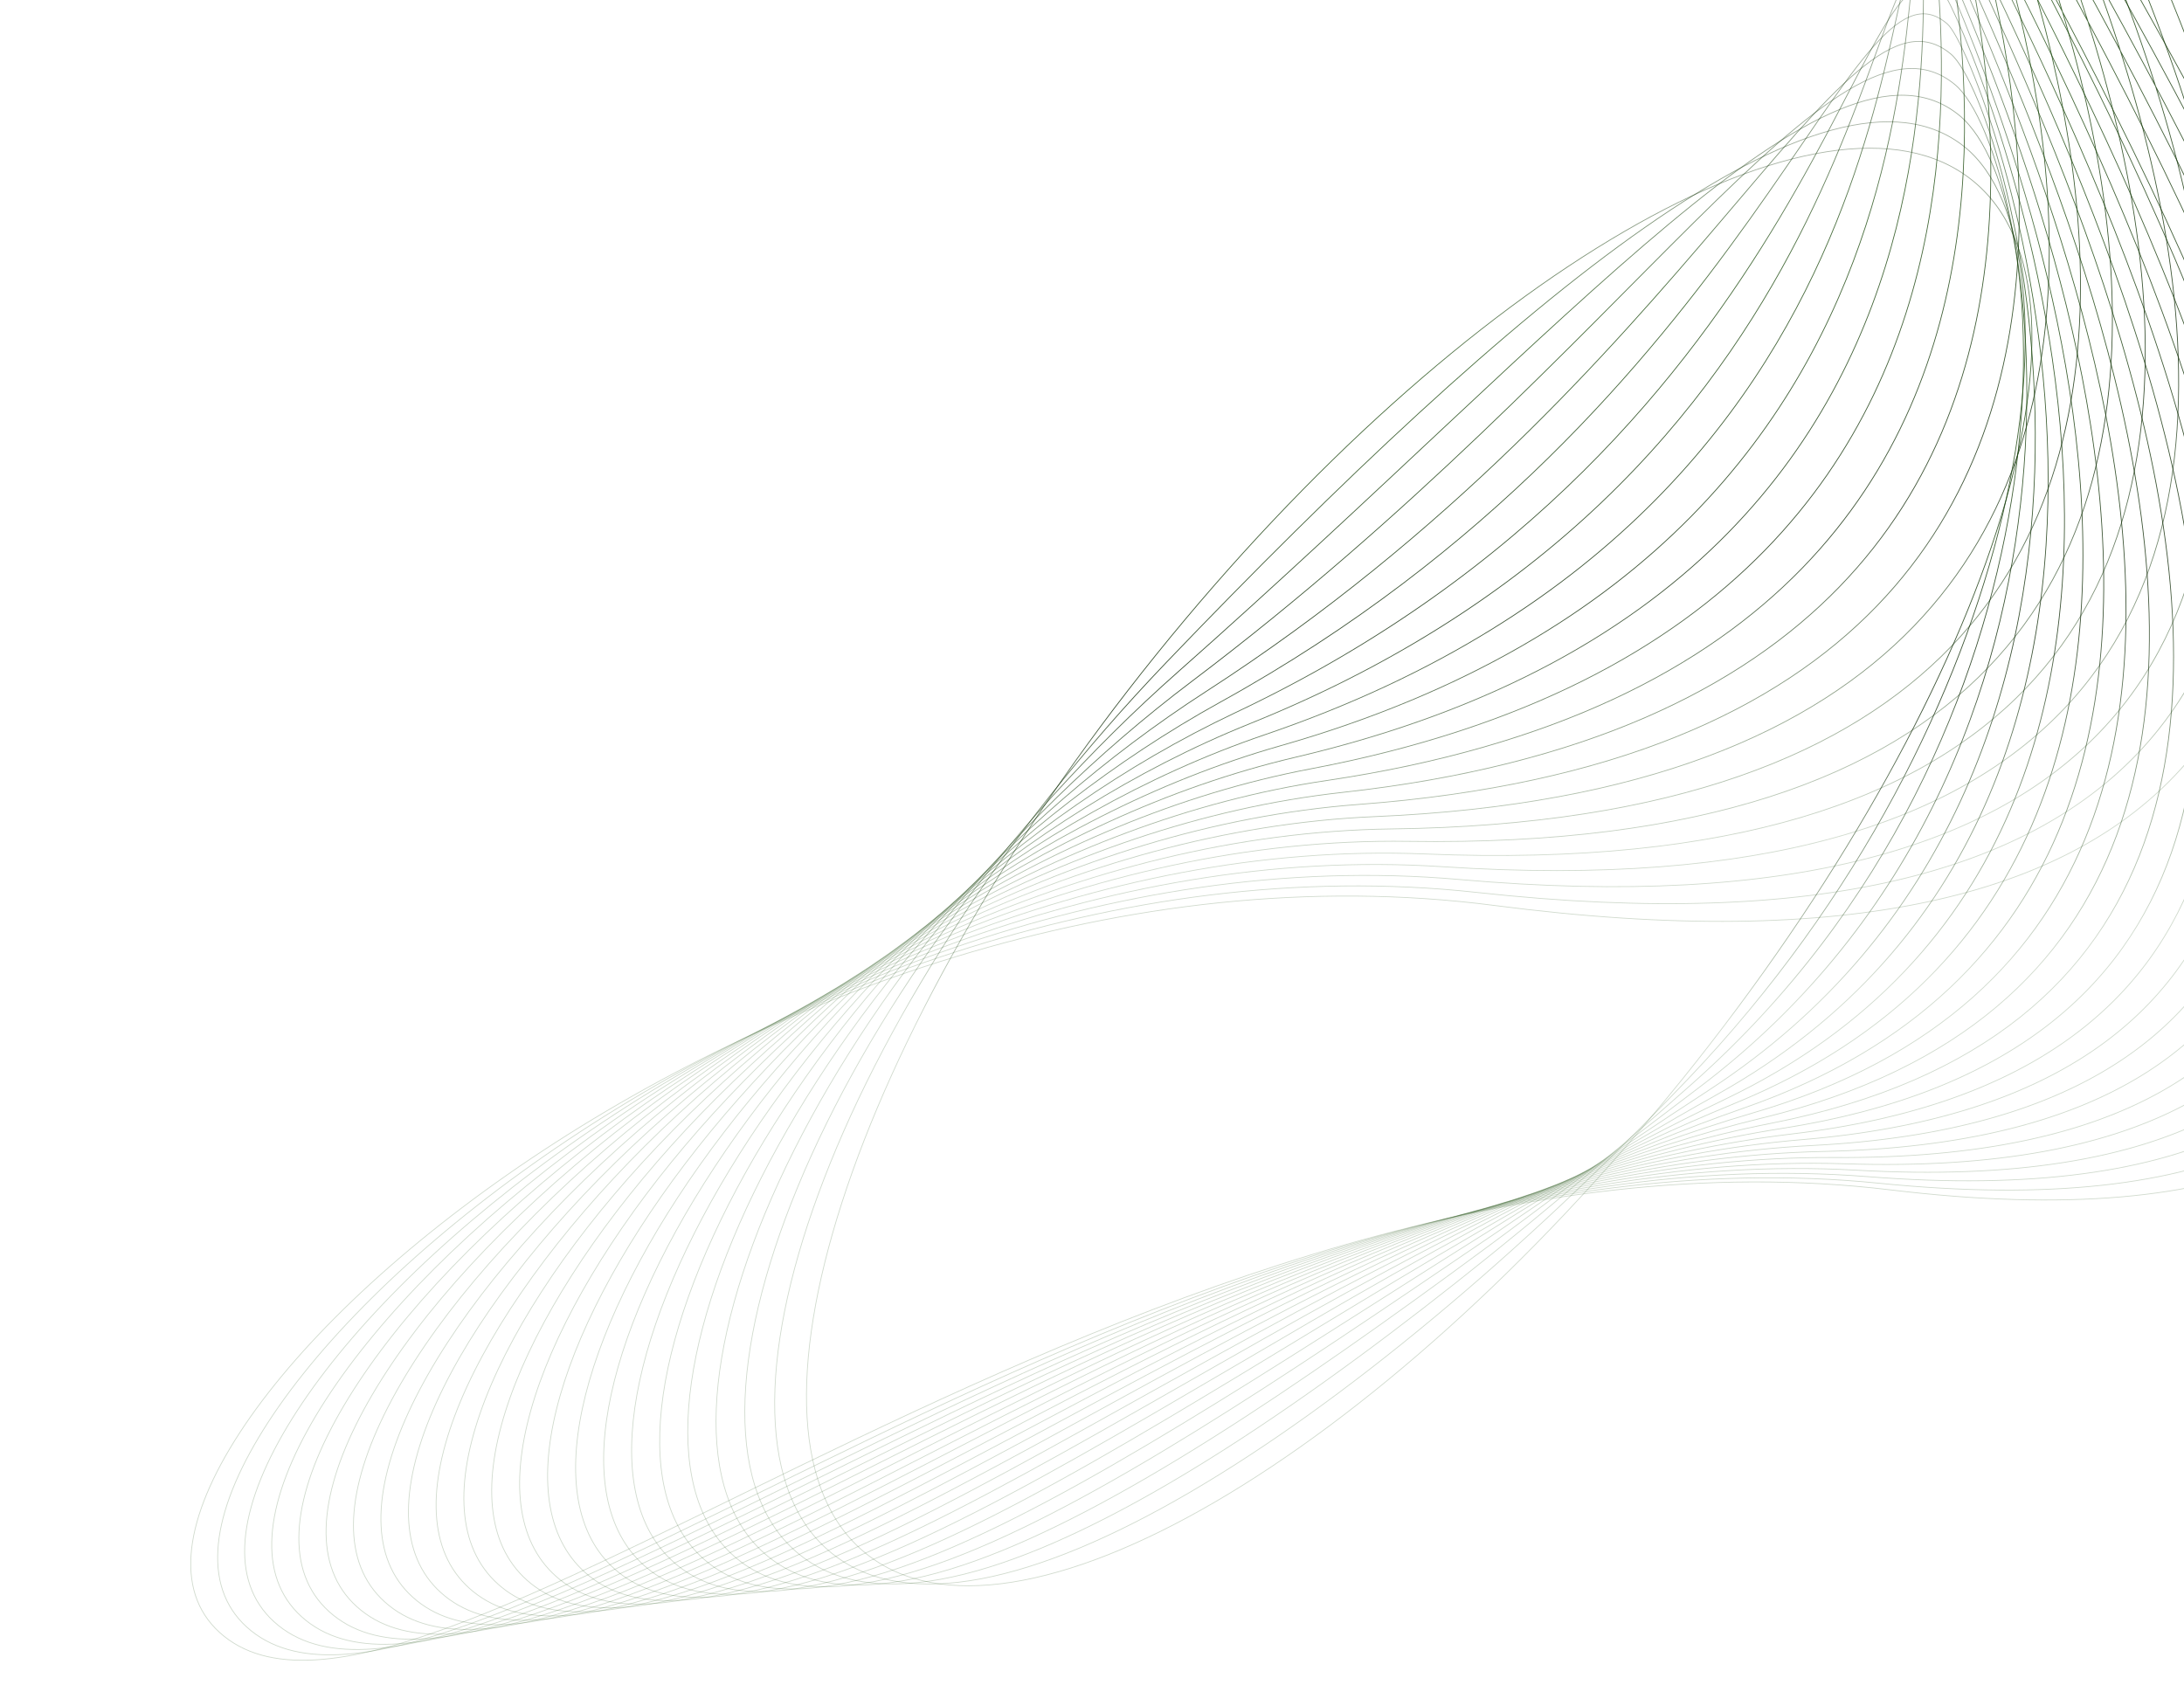 <svg width="1411" height="1089" viewBox="0 0 1411 1089" fill="none" xmlns="http://www.w3.org/2000/svg">
  <defs>
    <!-- Animated gradient -->
    <linearGradient id="animatedGradient" x1="0%" y1="0%" x2="0%" y2="100%">
      <stop offset="0%" stop-color="#0A2401" stop-opacity="0.2">
        <animate attributeName="offset" values="0;1;0" dur="6s" repeatCount="indefinite" />
      </stop>
      <stop offset="20%" stop-color="#164607" stop-opacity="0.8">
        <animate attributeName="offset" values="0.2;1.2;0.2" dur="6s" repeatCount="indefinite" />
      </stop>
      <stop offset="40%" stop-color="#0A2401" stop-opacity="0.8">
        <animate attributeName="offset" values="0.4;1.4;0.4" dur="6s" repeatCount="indefinite" />
      </stop>
      <stop offset="60%" stop-color="#164607" stop-opacity="0.2">
        <animate attributeName="offset" values="0.6;1.6;0.6" dur="6s" repeatCount="indefinite" />
      </stop>
    </linearGradient>
    
    <!-- Clip path -->
    <clipPath id="clip0_3644_1323">
      <rect width="1411" height="1089" fill="white"/>
    </clipPath>
  </defs>
  
  <g clip-path="url(#clip0_3644_1323)">
    <g stroke="url(#animatedGradient)" fill="none" stroke-width="0.5" stroke-miterlimit="10">
      <path d="M1221.31 768.817C743.595 711.13 273.332 1160.8 144.683 1057.17C16.035 953.54 488.221 523.036 965.4 585.036C1894.54 705.759 1272.9 -274.111 1238.01 -300.142C1026.78 -457.764 2139.17 879.657 1221.31 768.812L1221.31 768.817Z"/>
      <path d="M1213.91 764.512C749.209 717.711 289.306 1156.05 162.239 1053.69C35.171 951.338 490.021 525.659 954.164 576.631C1850.68 675.086 1267.34 -260.77 1238.36 -282.247C1040.65 -428.789 2099.58 853.709 1213.91 764.512Z"/>
      <path d="M1206.57 760.266C754.758 724.398 305.359 1151.36 179.866 1050.28C54.373 949.19 491.737 528.383 943.001 568.284C1806.68 644.653 1261.85 -247.37 1238.78 -264.298C1054.45 -399.574 2059.86 828.007 1206.57 760.261L1206.57 760.266Z"/>
      <path d="M1199.31 756.09C760.221 731.2 321.486 1146.74 197.574 1046.93C73.662 947.116 493.374 531.227 931.912 560.001C1762.5 614.505 1256.43 -233.895 1239.28 -246.28C1068.05 -369.886 2019.98 802.592 1199.31 756.09Z"/>
      <path d="M1192.13 751.969C765.608 738.147 337.694 1142.18 215.356 1043.64C93.019 945.093 494.928 534.2 920.91 551.785C1718.17 584.691 1251.11 -220.348 1239.86 -228.2C1081 -339.081 1979.94 777.496 1192.13 751.969Z"/>
      <path d="M1185.03 747.907C770.891 745.237 353.975 1137.68 233.218 1040.41C112.462 943.139 496.372 537.323 909.975 543.622C1673.65 555.252 1245.87 -206.721 1240.5 -210.067C1090.93 -303.338 1939.72 752.773 1185.03 747.907Z"/>
      <path d="M1178.09 743.982C776.157 752.583 370.425 1133.32 251.243 1037.32C132.062 941.312 497.788 540.692 899.209 535.596C1629.02 526.32 1241.08 -193.502 1241.32 -191.792C1113.32 -285.796 1899.43 728.554 1178.1 743.987L1178.09 743.982Z"/>
      <path d="M1171.22 740.112C781.312 760.131 386.942 1129.01 269.341 1034.28C151.74 939.55 499.089 544.269 888.509 527.626C1584.2 497.891 1236.1 -179.796 1242.21 -173.473C1128.08 -256.87 1858.95 704.815 1171.22 740.112Z"/>
      <path d="M1164.47 736.334C786.388 767.94 403.57 1124.8 287.544 1031.34C171.518 937.876 500.299 548.119 877.922 519.754C1539.22 470.068 1231.24 -165.994 1243.2 -155.049C1142.94 -227.84 1818.33 681.676 1164.47 736.34L1164.47 736.334Z"/>
      <path d="M1157.85 732.664C791.412 776.088 420.331 1120.68 305.887 1028.5C191.442 936.31 501.447 552.298 867.472 511.973C1494.13 442.942 1226.52 -152.105 1244.34 -136.529C1157.95 -198.714 1777.61 659.215 1157.85 732.66L1157.85 732.664Z"/>
      <path d="M1151.36 729.093C796.392 784.616 437.222 1116.67 324.358 1025.76C211.494 934.847 502.551 556.857 857.153 504.306C1448.95 416.61 1221.93 -138.092 1245.6 -117.9C1173.07 -169.483 1736.81 637.524 1151.36 729.093Z"/>
      <path d="M1144.98 725.632C801.346 793.574 454.239 1112.77 342.95 1023.12C231.661 933.478 503.612 561.853 846.954 496.738C1403.71 391.152 1217.46 -123.984 1246.98 -99.171C1188.33 -140.154 1695.96 616.685 1144.98 725.632Z"/>
      <path d="M1138.76 722.283C806.336 803.058 471.402 1108.98 361.694 1020.61C251.985 932.237 504.709 567.376 836.9 489.289C1358.51 366.678 1213.13 -109.765 1248.51 -80.32C1203.74 -110.696 1655.18 596.799 1138.76 722.283Z"/>
      <path d="M1132.67 719.037C811.409 813.124 488.696 1105.3 380.563 1018.19C272.429 931.088 505.862 573.489 826.979 481.942C1313.41 343.256 1208.94 -95.431 1250.17 -61.371C1219.27 -81.141 1614.5 577.927 1132.67 719.037Z"/>
      <path d="M1126.71 715.9C816.652 823.857 506.123 1101.72 399.57 1015.89C293.017 930.059 507.19 580.301 817.195 474.709C1268.55 320.964 1204.88 -80.994 1251.97 -42.309C1234.93 -51.477 1574.07 560.139 1126.71 715.9Z"/>
      <path d="M1120.88 712.86C822.166 835.344 523.672 1098.24 418.694 1013.68C313.716 929.118 508.777 587.869 807.522 467.564C1224.05 299.824 1200.94 -66.465 1253.89 -23.159C1250.72 -21.726 1534.01 543.452 1120.88 712.86Z"/>
      <path d="M1115.12 709.96C828.075 847.709 541.305 1094.9 437.902 1011.61C334.499 928.316 510.763 596.348 797.944 460.557C1180.08 279.872 1201.11 -56.346 1255.89 -3.869C1267.53 7.276 1494.46 527.918 1115.13 709.954L1115.12 709.96Z"/>
      <path d="M1109.55 707.076C834.669 860.889 559.114 1091.58 457.292 1009.56C355.47 927.54 513.455 605.678 788.543 453.578C1136.93 260.942 1195.08 -39.076 1258.07 15.447C1283.33 37.319 1455.71 513.362 1109.55 707.07L1109.55 707.076Z"/>
      <path d="M1104.1 704.342C842.153 875.068 577.053 1088.41 476.806 1007.65C376.559 926.904 517.044 616.033 779.26 446.738C1094.77 243.031 1190.77 -23.373 1260.37 34.908C1299.34 67.542 1417.95 499.783 1104.1 704.336L1104.1 704.342Z"/>
      <path d="M1098.86 701.782C850.867 890.238 595.193 1085.4 496.533 1005.93C397.872 926.457 521.919 627.423 770.196 440.083C1053.98 225.954 1187.06 -7.904 1262.89 54.549C1315.58 97.949 1381.48 487.013 1098.86 701.782Z"/>
      <path d="M1094.01 699.538C861.285 906.441 613.73 1082.72 516.644 1004.52C419.559 926.311 528.532 639.875 761.511 433.733C1014.91 209.522 1183.86 7.712 1265.79 74.5C1332.22 128.658 1346.71 474.879 1094.01 699.538Z"/>
      <path d="M1089.89 697.879C873.985 923.739 632.99 1080.62 537.479 1003.69C441.969 926.75 537.492 653.454 753.555 427.974C978.119 193.618 1181.34 23.99 1269.41 95.037C1349.48 160.097 1314.13 463.283 1089.89 697.879Z"/>
      <path d="M1274.26 116.549C1368.19 192.213 1284.34 452.175 1086.97 697.192C889.606 942.208 653.464 1079.5 559.532 1003.83C465.601 928.17 549.451 668.207 746.817 423.191C944.182 178.174 1180.32 40.886 1274.26 116.549Z"/>
    </g>
  </g>
</svg>